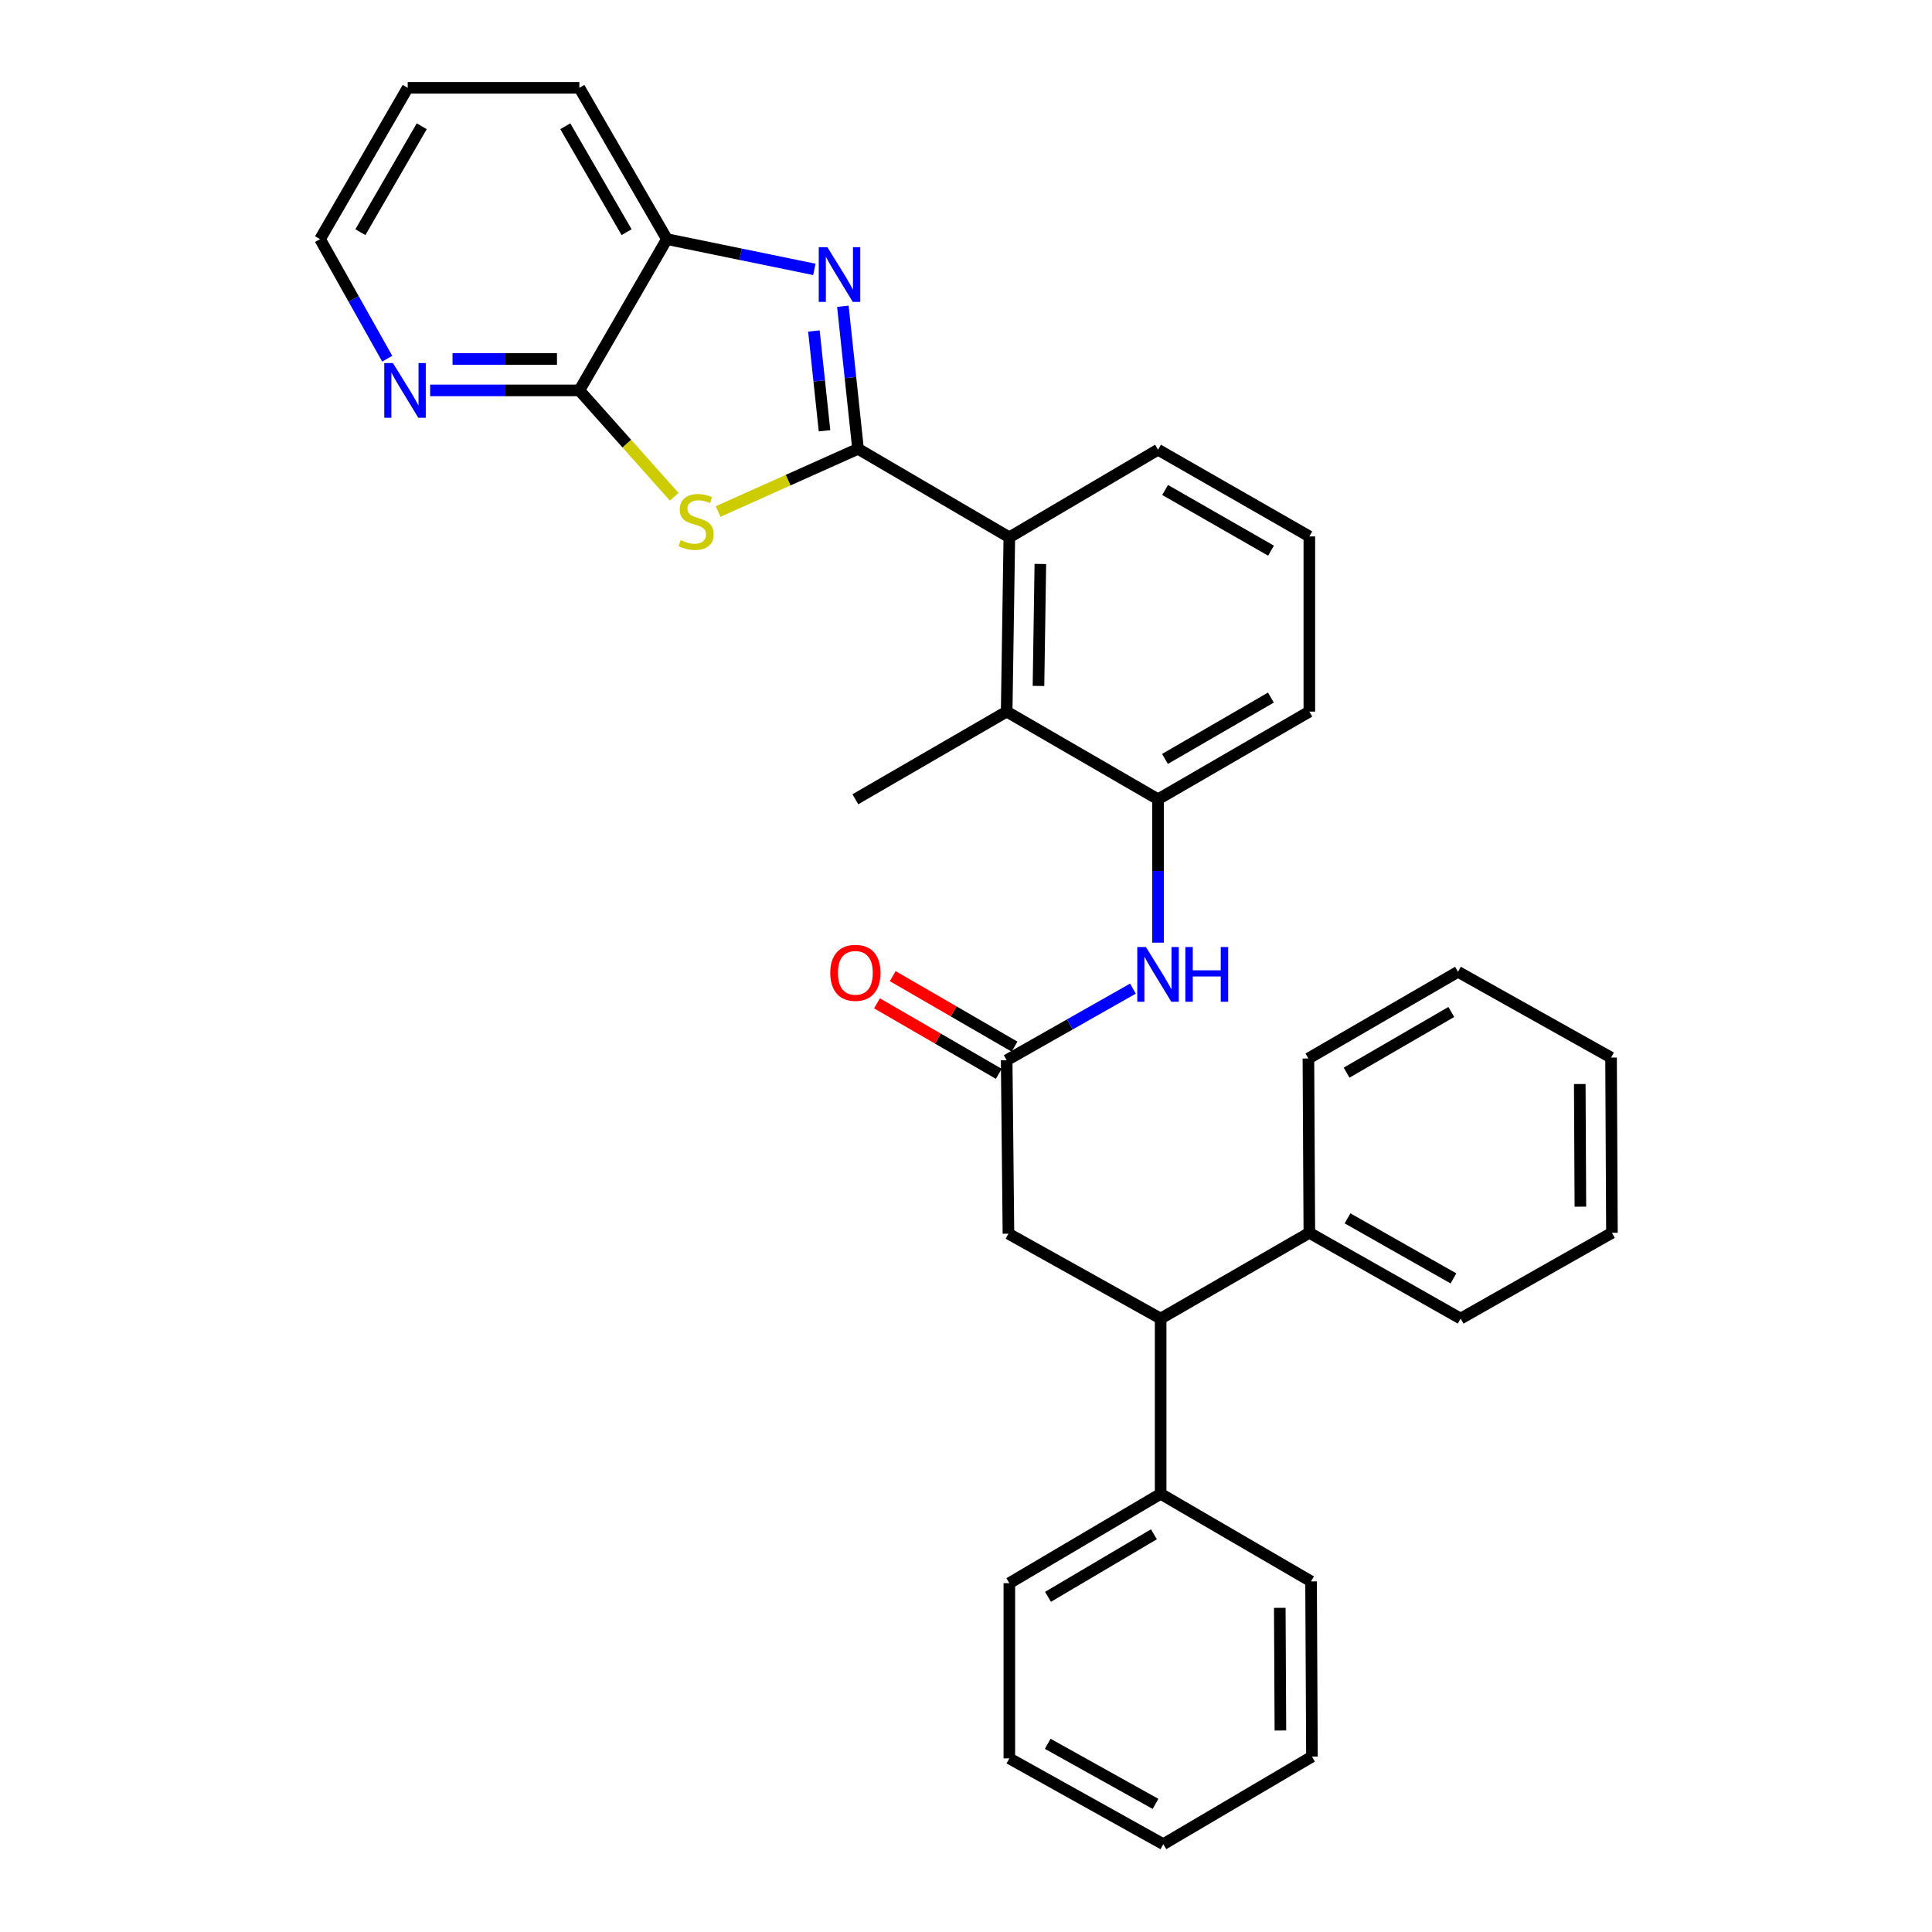 <?xml version='1.0' encoding='iso-8859-1'?>
<svg version='1.1' baseProfile='full'
              xmlns='http://www.w3.org/2000/svg'
                      xmlns:rdkit='http://www.rdkit.org/xml'
                      xmlns:xlink='http://www.w3.org/1999/xlink'
                  xml:space='preserve'
width='1000px' height='1000px' viewBox='0 0 1000 1000'>
<!-- END OF HEADER -->
<rect style='opacity:1.0;fill:#FFFFFF;stroke:none' width='1000' height='1000' x='0' y='0'> </rect>
<path class='bond-0' d='M 444.115,232.317 L 407.902,248.538' style='fill:none;fill-rule:evenodd;stroke:#000000;stroke-width:6px;stroke-linecap:butt;stroke-linejoin:miter;stroke-opacity:1' />
<path class='bond-0' d='M 407.902,248.538 L 371.689,264.759' style='fill:none;fill-rule:evenodd;stroke:#CCCC00;stroke-width:6px;stroke-linecap:butt;stroke-linejoin:miter;stroke-opacity:1' />
<path class='bond-1' d='M 444.115,232.317 L 440.191,195.424' style='fill:none;fill-rule:evenodd;stroke:#000000;stroke-width:6px;stroke-linecap:butt;stroke-linejoin:miter;stroke-opacity:1' />
<path class='bond-1' d='M 440.191,195.424 L 436.267,158.53' style='fill:none;fill-rule:evenodd;stroke:#0000FF;stroke-width:6px;stroke-linecap:butt;stroke-linejoin:miter;stroke-opacity:1' />
<path class='bond-1' d='M 426.767,222.969 L 424.021,197.144' style='fill:none;fill-rule:evenodd;stroke:#000000;stroke-width:6px;stroke-linecap:butt;stroke-linejoin:miter;stroke-opacity:1' />
<path class='bond-1' d='M 424.021,197.144 L 421.274,171.318' style='fill:none;fill-rule:evenodd;stroke:#0000FF;stroke-width:6px;stroke-linecap:butt;stroke-linejoin:miter;stroke-opacity:1' />
<path class='bond-3' d='M 444.115,232.317 L 522.432,278.121' style='fill:none;fill-rule:evenodd;stroke:#000000;stroke-width:6px;stroke-linecap:butt;stroke-linejoin:miter;stroke-opacity:1' />
<path class='bond-2' d='M 348.963,257.125 L 324.419,229.598' style='fill:none;fill-rule:evenodd;stroke:#CCCC00;stroke-width:6px;stroke-linecap:butt;stroke-linejoin:miter;stroke-opacity:1' />
<path class='bond-2' d='M 324.419,229.598 L 299.875,202.071' style='fill:none;fill-rule:evenodd;stroke:#000000;stroke-width:6px;stroke-linecap:butt;stroke-linejoin:miter;stroke-opacity:1' />
<path class='bond-5' d='M 421.501,139.43 L 383.35,131.601' style='fill:none;fill-rule:evenodd;stroke:#0000FF;stroke-width:6px;stroke-linecap:butt;stroke-linejoin:miter;stroke-opacity:1' />
<path class='bond-5' d='M 383.35,131.601 L 345.199,123.772' style='fill:none;fill-rule:evenodd;stroke:#000000;stroke-width:6px;stroke-linecap:butt;stroke-linejoin:miter;stroke-opacity:1' />
<path class='bond-10' d='M 299.875,202.071 L 261.256,202.071' style='fill:none;fill-rule:evenodd;stroke:#000000;stroke-width:6px;stroke-linecap:butt;stroke-linejoin:miter;stroke-opacity:1' />
<path class='bond-10' d='M 261.256,202.071 L 222.637,202.071' style='fill:none;fill-rule:evenodd;stroke:#0000FF;stroke-width:6px;stroke-linecap:butt;stroke-linejoin:miter;stroke-opacity:1' />
<path class='bond-10' d='M 288.289,185.809 L 261.256,185.809' style='fill:none;fill-rule:evenodd;stroke:#000000;stroke-width:6px;stroke-linecap:butt;stroke-linejoin:miter;stroke-opacity:1' />
<path class='bond-10' d='M 261.256,185.809 L 234.223,185.809' style='fill:none;fill-rule:evenodd;stroke:#0000FF;stroke-width:6px;stroke-linecap:butt;stroke-linejoin:miter;stroke-opacity:1' />
<path class='bond-32' d='M 299.875,202.071 L 345.199,123.772' style='fill:none;fill-rule:evenodd;stroke:#000000;stroke-width:6px;stroke-linecap:butt;stroke-linejoin:miter;stroke-opacity:1' />
<path class='bond-4' d='M 522.432,278.121 L 521.05,368.327' style='fill:none;fill-rule:evenodd;stroke:#000000;stroke-width:6px;stroke-linecap:butt;stroke-linejoin:miter;stroke-opacity:1' />
<path class='bond-4' d='M 538.484,291.901 L 537.517,355.045' style='fill:none;fill-rule:evenodd;stroke:#000000;stroke-width:6px;stroke-linecap:butt;stroke-linejoin:miter;stroke-opacity:1' />
<path class='bond-15' d='M 522.432,278.121 L 599.394,232.769' style='fill:none;fill-rule:evenodd;stroke:#000000;stroke-width:6px;stroke-linecap:butt;stroke-linejoin:miter;stroke-opacity:1' />
<path class='bond-6' d='M 521.05,368.327 L 599.394,413.697' style='fill:none;fill-rule:evenodd;stroke:#000000;stroke-width:6px;stroke-linecap:butt;stroke-linejoin:miter;stroke-opacity:1' />
<path class='bond-17' d='M 521.05,368.327 L 442.741,413.697' style='fill:none;fill-rule:evenodd;stroke:#000000;stroke-width:6px;stroke-linecap:butt;stroke-linejoin:miter;stroke-opacity:1' />
<path class='bond-19' d='M 345.199,123.772 L 299.875,45.455' style='fill:none;fill-rule:evenodd;stroke:#000000;stroke-width:6px;stroke-linecap:butt;stroke-linejoin:miter;stroke-opacity:1' />
<path class='bond-19' d='M 324.326,120.17 L 292.599,65.347' style='fill:none;fill-rule:evenodd;stroke:#000000;stroke-width:6px;stroke-linecap:butt;stroke-linejoin:miter;stroke-opacity:1' />
<path class='bond-8' d='M 599.394,413.697 L 599.394,450.808' style='fill:none;fill-rule:evenodd;stroke:#000000;stroke-width:6px;stroke-linecap:butt;stroke-linejoin:miter;stroke-opacity:1' />
<path class='bond-8' d='M 599.394,450.808 L 599.394,487.919' style='fill:none;fill-rule:evenodd;stroke:#0000FF;stroke-width:6px;stroke-linecap:butt;stroke-linejoin:miter;stroke-opacity:1' />
<path class='bond-33' d='M 599.394,413.697 L 677.711,368.327' style='fill:none;fill-rule:evenodd;stroke:#000000;stroke-width:6px;stroke-linecap:butt;stroke-linejoin:miter;stroke-opacity:1' />
<path class='bond-33' d='M 602.99,392.82 L 657.812,361.061' style='fill:none;fill-rule:evenodd;stroke:#000000;stroke-width:6px;stroke-linecap:butt;stroke-linejoin:miter;stroke-opacity:1' />
<path class='bond-7' d='M 521.05,548.776 L 553.726,530.244' style='fill:none;fill-rule:evenodd;stroke:#000000;stroke-width:6px;stroke-linecap:butt;stroke-linejoin:miter;stroke-opacity:1' />
<path class='bond-7' d='M 553.726,530.244 L 586.402,511.713' style='fill:none;fill-rule:evenodd;stroke:#0000FF;stroke-width:6px;stroke-linecap:butt;stroke-linejoin:miter;stroke-opacity:1' />
<path class='bond-11' d='M 521.05,548.776 L 521.971,638.548' style='fill:none;fill-rule:evenodd;stroke:#000000;stroke-width:6px;stroke-linecap:butt;stroke-linejoin:miter;stroke-opacity:1' />
<path class='bond-12' d='M 525.123,541.738 L 493.6,523.493' style='fill:none;fill-rule:evenodd;stroke:#000000;stroke-width:6px;stroke-linecap:butt;stroke-linejoin:miter;stroke-opacity:1' />
<path class='bond-12' d='M 493.6,523.493 L 462.076,505.248' style='fill:none;fill-rule:evenodd;stroke:#FF0000;stroke-width:6px;stroke-linecap:butt;stroke-linejoin:miter;stroke-opacity:1' />
<path class='bond-12' d='M 516.977,555.813 L 485.454,537.567' style='fill:none;fill-rule:evenodd;stroke:#000000;stroke-width:6px;stroke-linecap:butt;stroke-linejoin:miter;stroke-opacity:1' />
<path class='bond-12' d='M 485.454,537.567 L 453.93,519.322' style='fill:none;fill-rule:evenodd;stroke:#FF0000;stroke-width:6px;stroke-linecap:butt;stroke-linejoin:miter;stroke-opacity:1' />
<path class='bond-9' d='M 600.749,682.499 L 521.971,638.548' style='fill:none;fill-rule:evenodd;stroke:#000000;stroke-width:6px;stroke-linecap:butt;stroke-linejoin:miter;stroke-opacity:1' />
<path class='bond-13' d='M 600.749,682.499 L 677.711,638.096' style='fill:none;fill-rule:evenodd;stroke:#000000;stroke-width:6px;stroke-linecap:butt;stroke-linejoin:miter;stroke-opacity:1' />
<path class='bond-14' d='M 600.749,682.499 L 600.749,773.202' style='fill:none;fill-rule:evenodd;stroke:#000000;stroke-width:6px;stroke-linecap:butt;stroke-linejoin:miter;stroke-opacity:1' />
<path class='bond-20' d='M 200.427,185.666 L 183.045,154.719' style='fill:none;fill-rule:evenodd;stroke:#0000FF;stroke-width:6px;stroke-linecap:butt;stroke-linejoin:miter;stroke-opacity:1' />
<path class='bond-20' d='M 183.045,154.719 L 165.663,123.772' style='fill:none;fill-rule:evenodd;stroke:#000000;stroke-width:6px;stroke-linecap:butt;stroke-linejoin:miter;stroke-opacity:1' />
<path class='bond-21' d='M 677.711,638.096 L 756.029,682.499' style='fill:none;fill-rule:evenodd;stroke:#000000;stroke-width:6px;stroke-linecap:butt;stroke-linejoin:miter;stroke-opacity:1' />
<path class='bond-21' d='M 697.479,630.611 L 752.301,661.693' style='fill:none;fill-rule:evenodd;stroke:#000000;stroke-width:6px;stroke-linecap:butt;stroke-linejoin:miter;stroke-opacity:1' />
<path class='bond-22' d='M 677.711,638.096 L 677.232,547.872' style='fill:none;fill-rule:evenodd;stroke:#000000;stroke-width:6px;stroke-linecap:butt;stroke-linejoin:miter;stroke-opacity:1' />
<path class='bond-23' d='M 600.749,773.202 L 522.432,819.448' style='fill:none;fill-rule:evenodd;stroke:#000000;stroke-width:6px;stroke-linecap:butt;stroke-linejoin:miter;stroke-opacity:1' />
<path class='bond-23' d='M 597.27,794.142 L 542.448,826.514' style='fill:none;fill-rule:evenodd;stroke:#000000;stroke-width:6px;stroke-linecap:butt;stroke-linejoin:miter;stroke-opacity:1' />
<path class='bond-24' d='M 600.749,773.202 L 678.606,818.527' style='fill:none;fill-rule:evenodd;stroke:#000000;stroke-width:6px;stroke-linecap:butt;stroke-linejoin:miter;stroke-opacity:1' />
<path class='bond-18' d='M 599.394,232.769 L 677.711,277.651' style='fill:none;fill-rule:evenodd;stroke:#000000;stroke-width:6px;stroke-linecap:butt;stroke-linejoin:miter;stroke-opacity:1' />
<path class='bond-18' d='M 603.056,253.61 L 657.878,285.028' style='fill:none;fill-rule:evenodd;stroke:#000000;stroke-width:6px;stroke-linecap:butt;stroke-linejoin:miter;stroke-opacity:1' />
<path class='bond-16' d='M 677.711,368.327 L 677.711,277.651' style='fill:none;fill-rule:evenodd;stroke:#000000;stroke-width:6px;stroke-linecap:butt;stroke-linejoin:miter;stroke-opacity:1' />
<path class='bond-25' d='M 299.875,45.455 L 211.024,45.455' style='fill:none;fill-rule:evenodd;stroke:#000000;stroke-width:6px;stroke-linecap:butt;stroke-linejoin:miter;stroke-opacity:1' />
<path class='bond-34' d='M 165.663,123.772 L 211.024,45.455' style='fill:none;fill-rule:evenodd;stroke:#000000;stroke-width:6px;stroke-linecap:butt;stroke-linejoin:miter;stroke-opacity:1' />
<path class='bond-34' d='M 186.539,120.174 L 218.291,65.352' style='fill:none;fill-rule:evenodd;stroke:#000000;stroke-width:6px;stroke-linecap:butt;stroke-linejoin:miter;stroke-opacity:1' />
<path class='bond-29' d='M 756.029,682.499 L 834.337,638.096' style='fill:none;fill-rule:evenodd;stroke:#000000;stroke-width:6px;stroke-linecap:butt;stroke-linejoin:miter;stroke-opacity:1' />
<path class='bond-26' d='M 677.232,547.872 L 754.646,502.999' style='fill:none;fill-rule:evenodd;stroke:#000000;stroke-width:6px;stroke-linecap:butt;stroke-linejoin:miter;stroke-opacity:1' />
<path class='bond-26' d='M 696.999,555.21 L 751.189,523.799' style='fill:none;fill-rule:evenodd;stroke:#000000;stroke-width:6px;stroke-linecap:butt;stroke-linejoin:miter;stroke-opacity:1' />
<path class='bond-28' d='M 522.432,819.448 L 522.432,910.133' style='fill:none;fill-rule:evenodd;stroke:#000000;stroke-width:6px;stroke-linecap:butt;stroke-linejoin:miter;stroke-opacity:1' />
<path class='bond-27' d='M 678.606,818.527 L 679.066,909.221' style='fill:none;fill-rule:evenodd;stroke:#000000;stroke-width:6px;stroke-linecap:butt;stroke-linejoin:miter;stroke-opacity:1' />
<path class='bond-27' d='M 662.413,832.214 L 662.736,895.7' style='fill:none;fill-rule:evenodd;stroke:#000000;stroke-width:6px;stroke-linecap:butt;stroke-linejoin:miter;stroke-opacity:1' />
<path class='bond-31' d='M 754.646,502.999 L 833.876,547.402' style='fill:none;fill-rule:evenodd;stroke:#000000;stroke-width:6px;stroke-linecap:butt;stroke-linejoin:miter;stroke-opacity:1' />
<path class='bond-30' d='M 679.066,909.221 L 602.131,954.545' style='fill:none;fill-rule:evenodd;stroke:#000000;stroke-width:6px;stroke-linecap:butt;stroke-linejoin:miter;stroke-opacity:1' />
<path class='bond-35' d='M 522.432,910.133 L 602.131,954.545' style='fill:none;fill-rule:evenodd;stroke:#000000;stroke-width:6px;stroke-linecap:butt;stroke-linejoin:miter;stroke-opacity:1' />
<path class='bond-35' d='M 542.302,902.59 L 598.092,933.679' style='fill:none;fill-rule:evenodd;stroke:#000000;stroke-width:6px;stroke-linecap:butt;stroke-linejoin:miter;stroke-opacity:1' />
<path class='bond-36' d='M 834.337,638.096 L 833.876,547.402' style='fill:none;fill-rule:evenodd;stroke:#000000;stroke-width:6px;stroke-linecap:butt;stroke-linejoin:miter;stroke-opacity:1' />
<path class='bond-36' d='M 818.006,624.575 L 817.684,561.089' style='fill:none;fill-rule:evenodd;stroke:#000000;stroke-width:6px;stroke-linecap:butt;stroke-linejoin:miter;stroke-opacity:1' />
<path  class='atom-1' d='M 352.314 279.574
Q 352.634 279.694, 353.954 280.254
Q 355.274 280.814, 356.714 281.174
Q 358.194 281.494, 359.634 281.494
Q 362.314 281.494, 363.874 280.214
Q 365.434 278.894, 365.434 276.614
Q 365.434 275.054, 364.634 274.094
Q 363.874 273.134, 362.674 272.614
Q 361.474 272.094, 359.474 271.494
Q 356.954 270.734, 355.434 270.014
Q 353.954 269.294, 352.874 267.774
Q 351.834 266.254, 351.834 263.694
Q 351.834 260.134, 354.234 257.934
Q 356.674 255.734, 361.474 255.734
Q 364.754 255.734, 368.474 257.294
L 367.554 260.374
Q 364.154 258.974, 361.594 258.974
Q 358.834 258.974, 357.314 260.134
Q 355.794 261.254, 355.834 263.214
Q 355.834 264.734, 356.594 265.654
Q 357.394 266.574, 358.514 267.094
Q 359.674 267.614, 361.594 268.214
Q 364.154 269.014, 365.674 269.814
Q 367.194 270.614, 368.274 272.254
Q 369.394 273.854, 369.394 276.614
Q 369.394 280.534, 366.754 282.654
Q 364.154 284.734, 359.794 284.734
Q 357.274 284.734, 355.354 284.174
Q 353.474 283.654, 351.234 282.734
L 352.314 279.574
' fill='#CCCC00'/>
<path  class='atom-2' d='M 428.26 127.942
L 437.54 142.942
Q 438.46 144.422, 439.94 147.102
Q 441.42 149.782, 441.5 149.942
L 441.5 127.942
L 445.26 127.942
L 445.26 156.262
L 441.38 156.262
L 431.42 139.862
Q 430.26 137.942, 429.02 135.742
Q 427.82 133.542, 427.46 132.862
L 427.46 156.262
L 423.78 156.262
L 423.78 127.942
L 428.26 127.942
' fill='#0000FF'/>
<path  class='atom-9' d='M 593.134 490.185
L 602.414 505.185
Q 603.334 506.665, 604.814 509.345
Q 606.294 512.025, 606.374 512.185
L 606.374 490.185
L 610.134 490.185
L 610.134 518.505
L 606.254 518.505
L 596.294 502.105
Q 595.134 500.185, 593.894 497.985
Q 592.694 495.785, 592.334 495.105
L 592.334 518.505
L 588.654 518.505
L 588.654 490.185
L 593.134 490.185
' fill='#0000FF'/>
<path  class='atom-9' d='M 613.534 490.185
L 617.374 490.185
L 617.374 502.225
L 631.854 502.225
L 631.854 490.185
L 635.694 490.185
L 635.694 518.505
L 631.854 518.505
L 631.854 505.425
L 617.374 505.425
L 617.374 518.505
L 613.534 518.505
L 613.534 490.185
' fill='#0000FF'/>
<path  class='atom-11' d='M 203.382 187.911
L 212.662 202.911
Q 213.582 204.391, 215.062 207.071
Q 216.542 209.751, 216.622 209.911
L 216.622 187.911
L 220.382 187.911
L 220.382 216.231
L 216.502 216.231
L 206.542 199.831
Q 205.382 197.911, 204.142 195.711
Q 202.942 193.511, 202.582 192.831
L 202.582 216.231
L 198.902 216.231
L 198.902 187.911
L 203.382 187.911
' fill='#0000FF'/>
<path  class='atom-13' d='M 429.741 503.531
Q 429.741 496.731, 433.101 492.931
Q 436.461 489.131, 442.741 489.131
Q 449.021 489.131, 452.381 492.931
Q 455.741 496.731, 455.741 503.531
Q 455.741 510.411, 452.341 514.331
Q 448.941 518.211, 442.741 518.211
Q 436.501 518.211, 433.101 514.331
Q 429.741 510.451, 429.741 503.531
M 442.741 515.011
Q 447.061 515.011, 449.381 512.131
Q 451.741 509.211, 451.741 503.531
Q 451.741 497.971, 449.381 495.171
Q 447.061 492.331, 442.741 492.331
Q 438.421 492.331, 436.061 495.131
Q 433.741 497.931, 433.741 503.531
Q 433.741 509.251, 436.061 512.131
Q 438.421 515.011, 442.741 515.011
' fill='#FF0000'/>
</svg>
